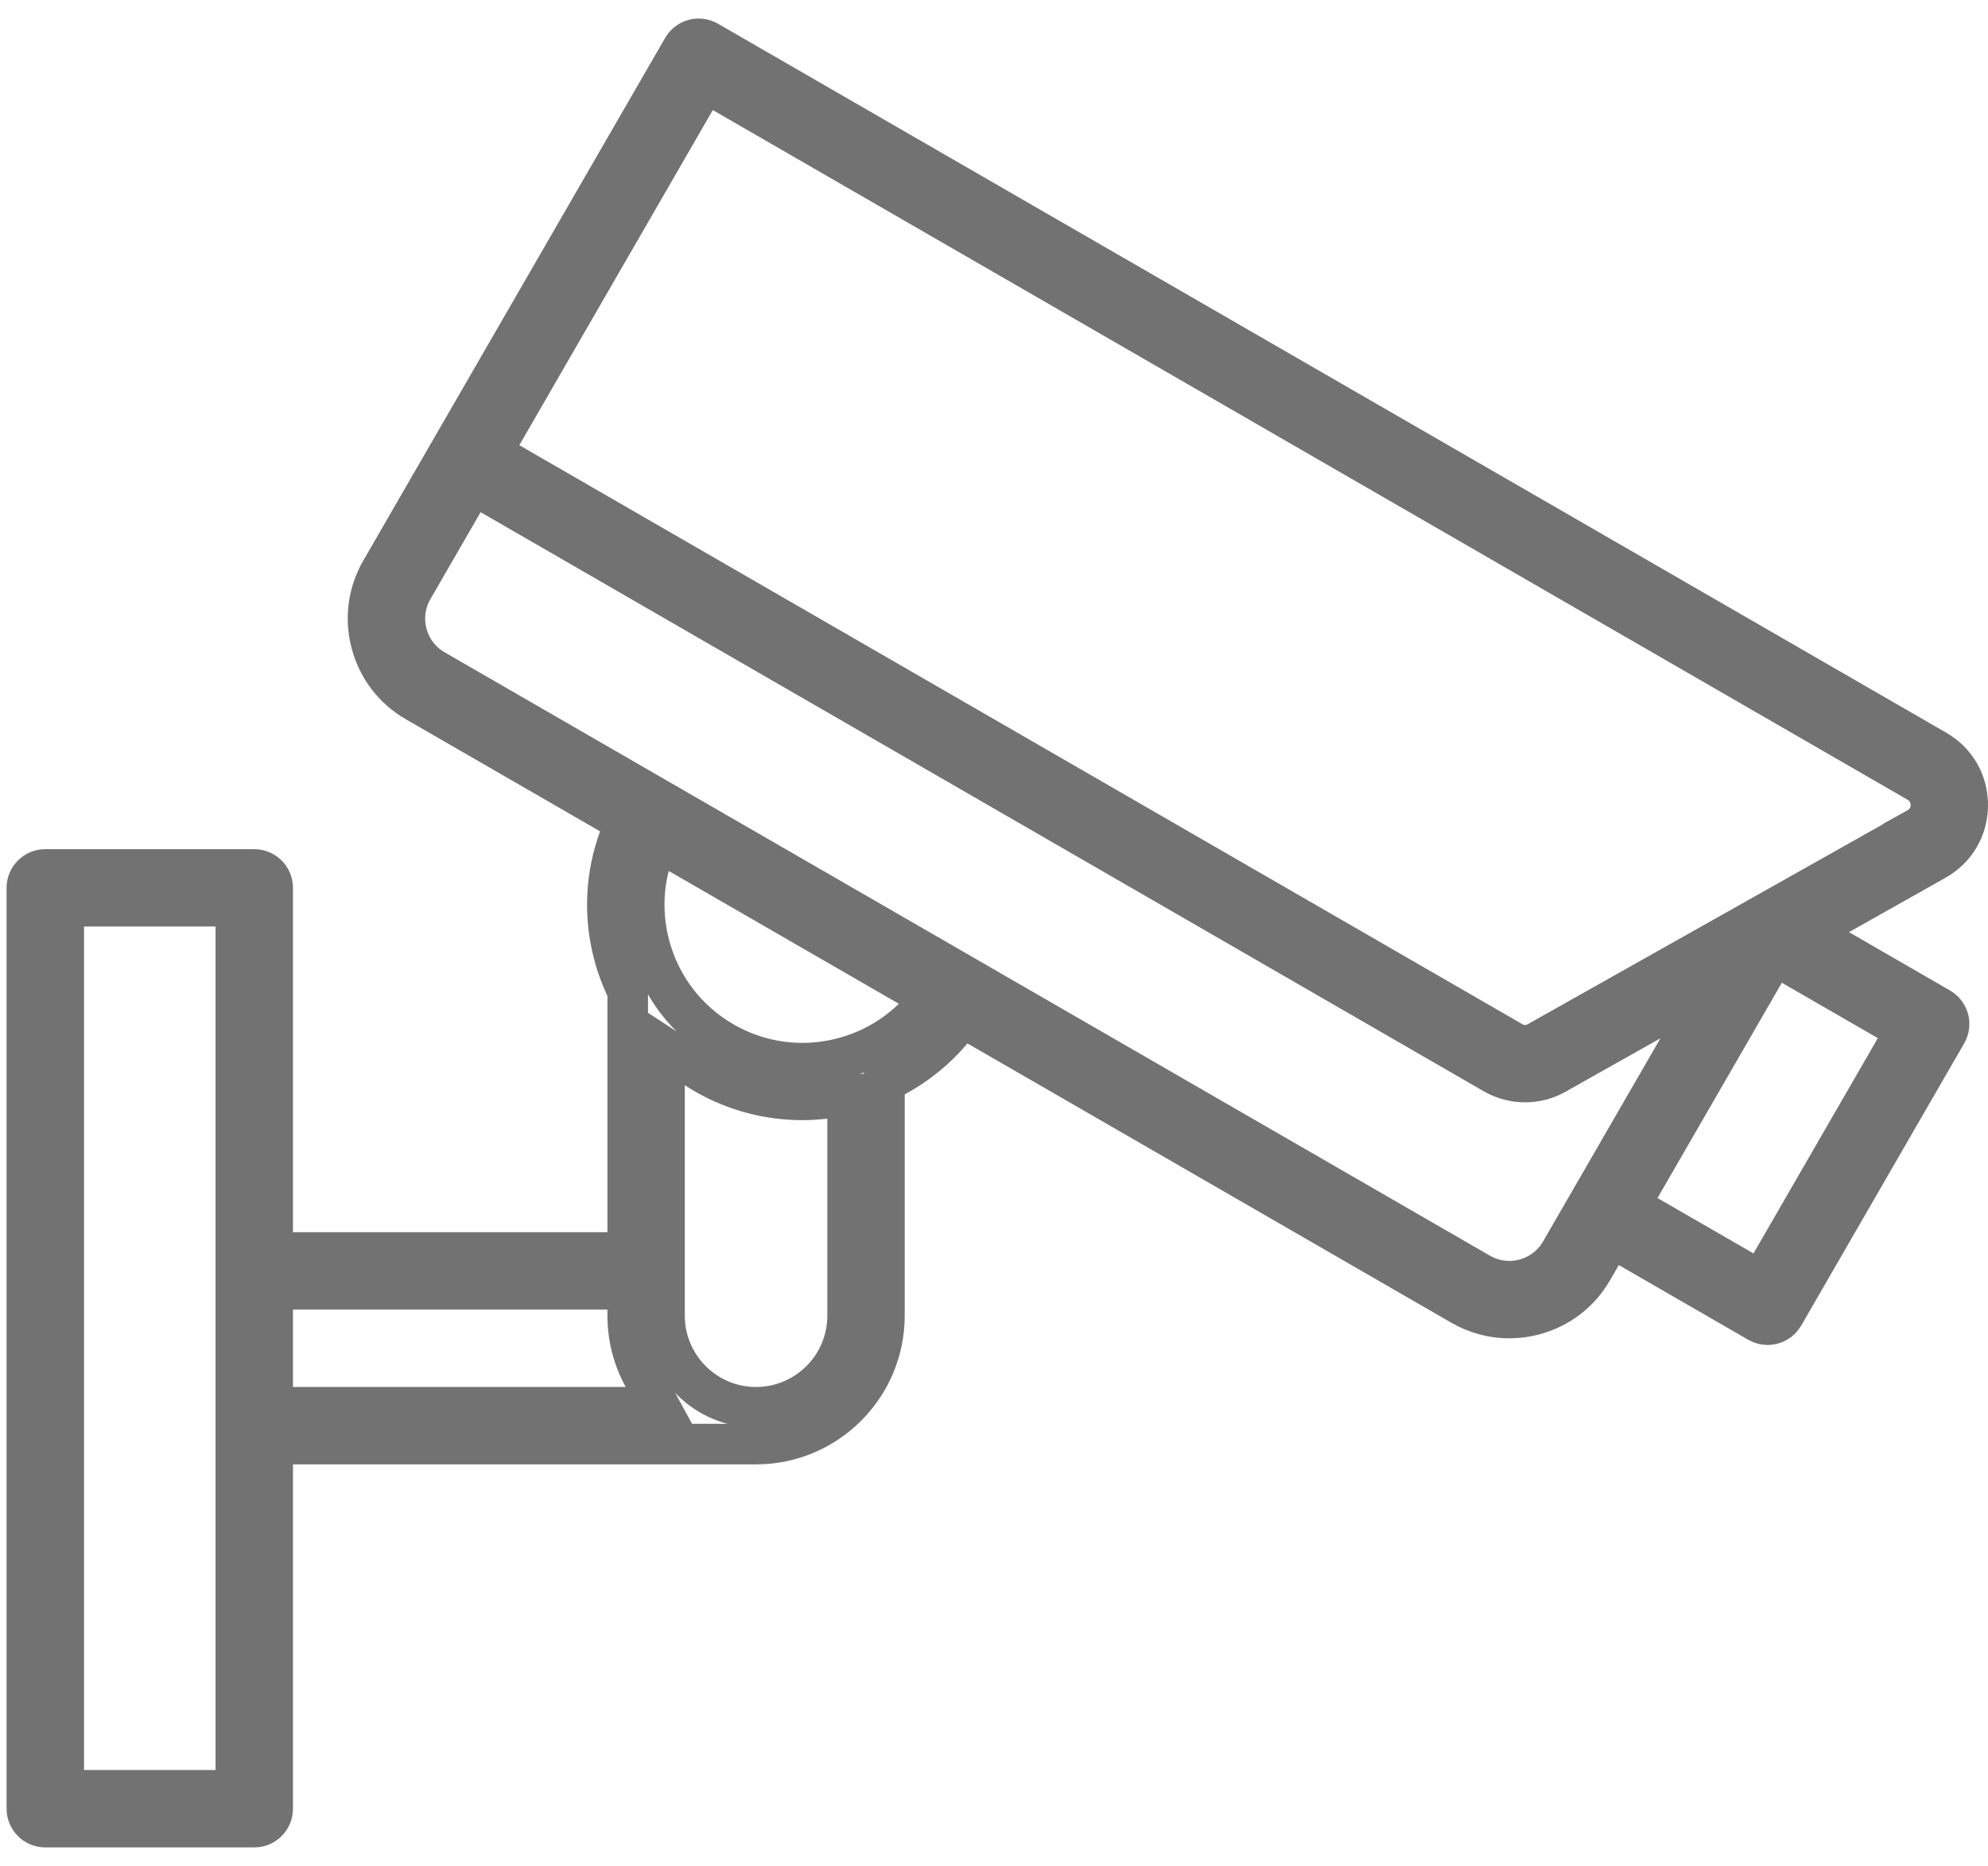 <?xml version="1.0" encoding="UTF-8"?>
<svg xmlns="http://www.w3.org/2000/svg" width="49" height="46" viewBox="0 0 49 46" fill="none">
  <path d="M1.571 44.135H5.813V22.341H1.571V44.135ZM6.721 34.692H16.265L15.86 33.951C15.613 33.501 15.472 32.985 15.472 32.435V31.784H6.721V34.692ZM16.379 32.435C16.379 33.68 17.391 34.692 18.635 34.692C19.88 34.692 20.892 33.68 20.892 32.435V27.016L20.333 27.081C20.146 27.103 19.959 27.114 19.773 27.114C18.957 27.114 18.132 26.908 17.376 26.472C17.301 26.428 17.227 26.382 17.152 26.333L16.379 25.83V32.435ZM11.413 12.377L10.175 14.521C9.981 14.858 9.929 15.252 10.03 15.627C10.13 16.002 10.372 16.319 10.708 16.513L36.475 31.389C37.171 31.791 38.064 31.552 38.466 30.855L41.358 25.848L42.271 24.266L40.679 25.162L38.339 26.48C38.109 26.61 37.85 26.675 37.59 26.675C37.325 26.675 37.06 26.607 36.826 26.472L12.096 12.193L11.663 11.943L11.413 12.377ZM43.486 23.977L40.421 29.284L40.172 29.718L40.605 29.968L42.97 31.333L43.403 31.583L43.653 31.149L46.717 25.843L46.967 25.409L46.534 25.159L44.169 23.794L43.736 23.544L43.486 23.977ZM15.998 21.349C15.835 21.988 15.837 22.662 16.012 23.315C16.282 24.321 16.928 25.165 17.83 25.686C18.732 26.206 19.785 26.345 20.791 26.075C21.445 25.9 22.029 25.565 22.502 25.104L22.975 24.643L22.404 24.312L16.733 21.038L16.16 20.708L15.998 21.349ZM17.136 2.464L12.367 10.725L12.117 11.158L12.55 11.408L37.281 25.686L37.281 25.686C37.469 25.794 37.702 25.797 37.892 25.69L37.894 25.689L47.261 20.414L47.26 20.413C47.316 20.382 47.59 20.221 47.592 19.85C47.593 19.686 47.537 19.544 47.451 19.439C47.373 19.342 47.284 19.292 47.267 19.282L17.82 2.281L17.386 2.031L17.136 2.464ZM15.472 24.444L15.425 24.344C15.307 24.089 15.208 23.825 15.135 23.551C14.876 22.584 14.924 21.586 15.26 20.666L15.403 20.271L15.04 20.061L10.255 17.299H10.254C9.706 16.983 9.316 16.473 9.153 15.862C8.989 15.251 9.072 14.615 9.389 14.067L16.827 1.185C16.953 0.967 17.23 0.892 17.447 1.018L47.721 18.496C48.214 18.781 48.503 19.285 48.5 19.855C48.497 20.424 48.202 20.925 47.706 21.204L45.328 22.544L44.564 22.975L45.323 23.412L47.814 24.851C47.918 24.911 47.994 25.01 48.026 25.126C48.057 25.242 48.04 25.366 47.98 25.471L43.962 32.43C43.878 32.575 43.727 32.657 43.569 32.657C43.492 32.657 43.414 32.638 43.342 32.596L40.151 30.754L39.718 30.504L39.468 30.936L39.252 31.31C38.936 31.857 38.428 32.247 37.817 32.411C37.612 32.466 37.404 32.493 37.199 32.493C36.791 32.493 36.388 32.386 36.022 32.175L24.096 25.29L23.733 25.08L23.463 25.401C23.066 25.874 22.588 26.256 22.063 26.538L21.799 26.679V32.435C21.799 34.18 20.379 35.6 18.635 35.6H6.721V44.589C6.721 44.84 6.517 45.043 6.267 45.043H1.116C0.866 45.043 0.662 44.84 0.662 44.589V21.887C0.662 21.636 0.866 21.434 1.116 21.434H6.267C6.517 21.434 6.721 21.636 6.721 21.887V30.876H15.472V24.444Z" stroke="#727272"></path>
</svg>
